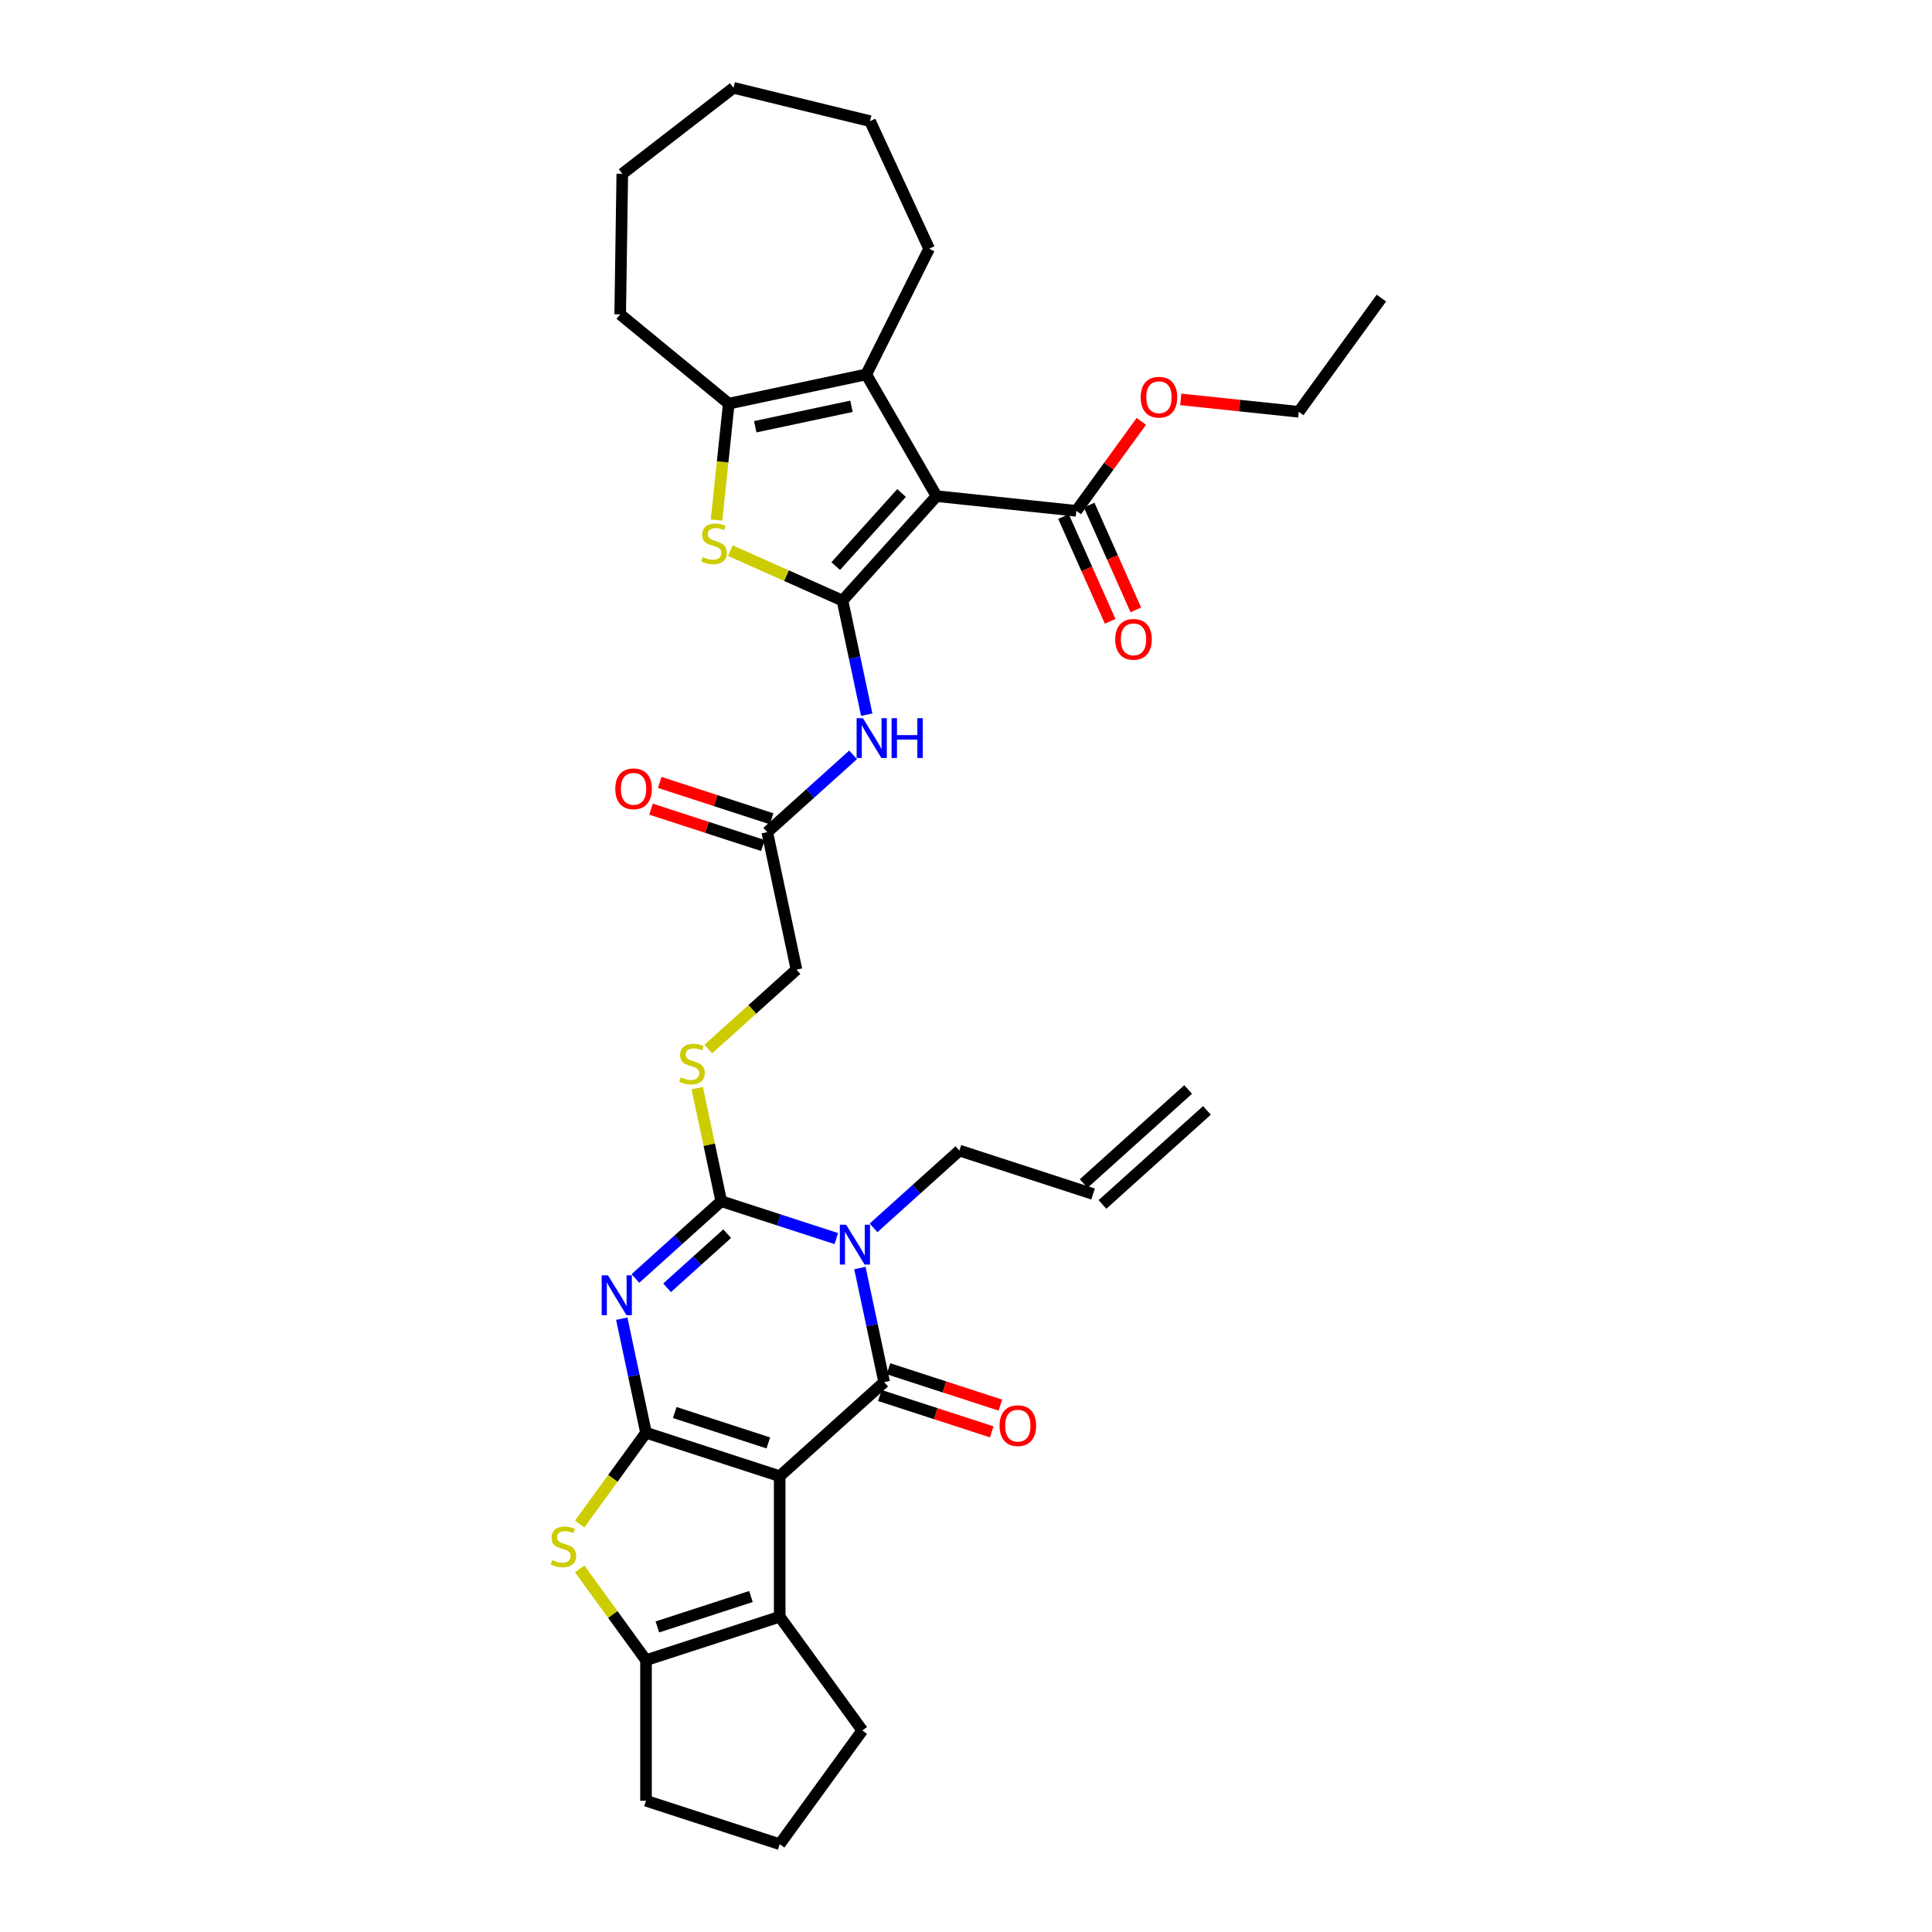 <?xml version='1.0' encoding='iso-8859-1'?>
<svg version='1.1' baseProfile='full'
              xmlns='http://www.w3.org/2000/svg'
                      xmlns:rdkit='http://www.rdkit.org/xml'
                      xmlns:xlink='http://www.w3.org/1999/xlink'
                  xml:space='preserve'
width='1000px' height='1000px' viewBox='0 0 1000 1000'>
<!-- END OF HEADER -->
<rect style='opacity:1.0;fill:#FFFFFF;stroke:none' width='1000' height='1000' x='0' y='0'> </rect>
<path class='bond-0' d='M 403.568,764.067 L 334.372,741.584' style='fill:none;fill-rule:evenodd;stroke:#000000;stroke-width:6px;stroke-linecap:butt;stroke-linejoin:miter;stroke-opacity:1' />
<path class='bond-0' d='M 397.685,746.856 L 349.248,731.118' style='fill:none;fill-rule:evenodd;stroke:#000000;stroke-width:6px;stroke-linecap:butt;stroke-linejoin:miter;stroke-opacity:1' />
<path class='bond-2' d='M 403.568,764.067 L 457.636,715.384' style='fill:none;fill-rule:evenodd;stroke:#000000;stroke-width:6px;stroke-linecap:butt;stroke-linejoin:miter;stroke-opacity:1' />
<path class='bond-8' d='M 403.568,764.067 L 403.568,836.823' style='fill:none;fill-rule:evenodd;stroke:#000000;stroke-width:6px;stroke-linecap:butt;stroke-linejoin:miter;stroke-opacity:1' />
<path class='bond-1' d='M 334.372,741.584 L 328.097,712.062' style='fill:none;fill-rule:evenodd;stroke:#000000;stroke-width:6px;stroke-linecap:butt;stroke-linejoin:miter;stroke-opacity:1' />
<path class='bond-1' d='M 328.097,712.062 L 321.822,682.539' style='fill:none;fill-rule:evenodd;stroke:#0000FF;stroke-width:6px;stroke-linecap:butt;stroke-linejoin:miter;stroke-opacity:1' />
<path class='bond-7' d='M 334.372,741.584 L 317.202,765.217' style='fill:none;fill-rule:evenodd;stroke:#000000;stroke-width:6px;stroke-linecap:butt;stroke-linejoin:miter;stroke-opacity:1' />
<path class='bond-7' d='M 317.202,765.217 L 300.032,788.849' style='fill:none;fill-rule:evenodd;stroke:#CCCC00;stroke-width:6px;stroke-linecap:butt;stroke-linejoin:miter;stroke-opacity:1' />
<path class='bond-37' d='M 328.878,661.744 L 351.096,641.739' style='fill:none;fill-rule:evenodd;stroke:#0000FF;stroke-width:6px;stroke-linecap:butt;stroke-linejoin:miter;stroke-opacity:1' />
<path class='bond-37' d='M 351.096,641.739 L 373.314,621.734' style='fill:none;fill-rule:evenodd;stroke:#000000;stroke-width:6px;stroke-linecap:butt;stroke-linejoin:miter;stroke-opacity:1' />
<path class='bond-37' d='M 345.28,666.556 L 360.833,652.553' style='fill:none;fill-rule:evenodd;stroke:#0000FF;stroke-width:6px;stroke-linecap:butt;stroke-linejoin:miter;stroke-opacity:1' />
<path class='bond-37' d='M 360.833,652.553 L 376.385,638.55' style='fill:none;fill-rule:evenodd;stroke:#000000;stroke-width:6px;stroke-linecap:butt;stroke-linejoin:miter;stroke-opacity:1' />
<path class='bond-3' d='M 457.636,715.384 L 451.361,685.861' style='fill:none;fill-rule:evenodd;stroke:#000000;stroke-width:6px;stroke-linecap:butt;stroke-linejoin:miter;stroke-opacity:1' />
<path class='bond-3' d='M 451.361,685.861 L 445.086,656.338' style='fill:none;fill-rule:evenodd;stroke:#0000FF;stroke-width:6px;stroke-linecap:butt;stroke-linejoin:miter;stroke-opacity:1' />
<path class='bond-17' d='M 455.388,722.303 L 484.347,731.713' style='fill:none;fill-rule:evenodd;stroke:#000000;stroke-width:6px;stroke-linecap:butt;stroke-linejoin:miter;stroke-opacity:1' />
<path class='bond-17' d='M 484.347,731.713 L 513.306,741.122' style='fill:none;fill-rule:evenodd;stroke:#FF0000;stroke-width:6px;stroke-linecap:butt;stroke-linejoin:miter;stroke-opacity:1' />
<path class='bond-17' d='M 459.884,708.464 L 488.843,717.873' style='fill:none;fill-rule:evenodd;stroke:#000000;stroke-width:6px;stroke-linecap:butt;stroke-linejoin:miter;stroke-opacity:1' />
<path class='bond-17' d='M 488.843,717.873 L 517.802,727.283' style='fill:none;fill-rule:evenodd;stroke:#FF0000;stroke-width:6px;stroke-linecap:butt;stroke-linejoin:miter;stroke-opacity:1' />
<path class='bond-4' d='M 432.876,641.087 L 403.095,631.411' style='fill:none;fill-rule:evenodd;stroke:#0000FF;stroke-width:6px;stroke-linecap:butt;stroke-linejoin:miter;stroke-opacity:1' />
<path class='bond-4' d='M 403.095,631.411 L 373.314,621.734' style='fill:none;fill-rule:evenodd;stroke:#000000;stroke-width:6px;stroke-linecap:butt;stroke-linejoin:miter;stroke-opacity:1' />
<path class='bond-19' d='M 452.142,635.544 L 474.36,615.539' style='fill:none;fill-rule:evenodd;stroke:#0000FF;stroke-width:6px;stroke-linecap:butt;stroke-linejoin:miter;stroke-opacity:1' />
<path class='bond-19' d='M 474.36,615.539 L 496.578,595.534' style='fill:none;fill-rule:evenodd;stroke:#000000;stroke-width:6px;stroke-linecap:butt;stroke-linejoin:miter;stroke-opacity:1' />
<path class='bond-15' d='M 373.314,621.734 L 367.094,592.474' style='fill:none;fill-rule:evenodd;stroke:#000000;stroke-width:6px;stroke-linecap:butt;stroke-linejoin:miter;stroke-opacity:1' />
<path class='bond-15' d='M 367.094,592.474 L 360.875,563.213' style='fill:none;fill-rule:evenodd;stroke:#CCCC00;stroke-width:6px;stroke-linecap:butt;stroke-linejoin:miter;stroke-opacity:1' />
<path class='bond-5' d='M 436.07,310.868 L 442.345,340.391' style='fill:none;fill-rule:evenodd;stroke:#000000;stroke-width:6px;stroke-linecap:butt;stroke-linejoin:miter;stroke-opacity:1' />
<path class='bond-5' d='M 442.345,340.391 L 448.621,369.914' style='fill:none;fill-rule:evenodd;stroke:#0000FF;stroke-width:6px;stroke-linecap:butt;stroke-linejoin:miter;stroke-opacity:1' />
<path class='bond-6' d='M 436.07,310.868 L 484.754,256.8' style='fill:none;fill-rule:evenodd;stroke:#000000;stroke-width:6px;stroke-linecap:butt;stroke-linejoin:miter;stroke-opacity:1' />
<path class='bond-6' d='M 432.559,293.021 L 466.637,255.174' style='fill:none;fill-rule:evenodd;stroke:#000000;stroke-width:6px;stroke-linecap:butt;stroke-linejoin:miter;stroke-opacity:1' />
<path class='bond-9' d='M 436.07,310.868 L 407.05,297.948' style='fill:none;fill-rule:evenodd;stroke:#000000;stroke-width:6px;stroke-linecap:butt;stroke-linejoin:miter;stroke-opacity:1' />
<path class='bond-9' d='M 407.05,297.948 L 378.029,285.027' style='fill:none;fill-rule:evenodd;stroke:#CCCC00;stroke-width:6px;stroke-linecap:butt;stroke-linejoin:miter;stroke-opacity:1' />
<path class='bond-10' d='M 484.754,256.8 L 448.375,193.791' style='fill:none;fill-rule:evenodd;stroke:#000000;stroke-width:6px;stroke-linecap:butt;stroke-linejoin:miter;stroke-opacity:1' />
<path class='bond-14' d='M 484.754,256.8 L 557.111,264.405' style='fill:none;fill-rule:evenodd;stroke:#000000;stroke-width:6px;stroke-linecap:butt;stroke-linejoin:miter;stroke-opacity:1' />
<path class='bond-35' d='M 300.032,812.041 L 317.202,835.674' style='fill:none;fill-rule:evenodd;stroke:#CCCC00;stroke-width:6px;stroke-linecap:butt;stroke-linejoin:miter;stroke-opacity:1' />
<path class='bond-35' d='M 317.202,835.674 L 334.372,859.306' style='fill:none;fill-rule:evenodd;stroke:#000000;stroke-width:6px;stroke-linecap:butt;stroke-linejoin:miter;stroke-opacity:1' />
<path class='bond-11' d='M 403.568,836.823 L 334.372,859.306' style='fill:none;fill-rule:evenodd;stroke:#000000;stroke-width:6px;stroke-linecap:butt;stroke-linejoin:miter;stroke-opacity:1' />
<path class='bond-11' d='M 388.692,826.357 L 340.255,842.095' style='fill:none;fill-rule:evenodd;stroke:#000000;stroke-width:6px;stroke-linecap:butt;stroke-linejoin:miter;stroke-opacity:1' />
<path class='bond-25' d='M 403.568,836.823 L 446.333,895.684' style='fill:none;fill-rule:evenodd;stroke:#000000;stroke-width:6px;stroke-linecap:butt;stroke-linejoin:miter;stroke-opacity:1' />
<path class='bond-12' d='M 370.875,269.184 L 374.042,239.051' style='fill:none;fill-rule:evenodd;stroke:#CCCC00;stroke-width:6px;stroke-linecap:butt;stroke-linejoin:miter;stroke-opacity:1' />
<path class='bond-12' d='M 374.042,239.051 L 377.209,208.918' style='fill:none;fill-rule:evenodd;stroke:#000000;stroke-width:6px;stroke-linecap:butt;stroke-linejoin:miter;stroke-opacity:1' />
<path class='bond-27' d='M 448.375,193.791 L 480.92,128.72' style='fill:none;fill-rule:evenodd;stroke:#000000;stroke-width:6px;stroke-linecap:butt;stroke-linejoin:miter;stroke-opacity:1' />
<path class='bond-38' d='M 448.375,193.791 L 377.209,208.918' style='fill:none;fill-rule:evenodd;stroke:#000000;stroke-width:6px;stroke-linecap:butt;stroke-linejoin:miter;stroke-opacity:1' />
<path class='bond-38' d='M 440.726,210.294 L 390.909,220.882' style='fill:none;fill-rule:evenodd;stroke:#000000;stroke-width:6px;stroke-linecap:butt;stroke-linejoin:miter;stroke-opacity:1' />
<path class='bond-26' d='M 334.372,859.306 L 334.372,932.063' style='fill:none;fill-rule:evenodd;stroke:#000000;stroke-width:6px;stroke-linecap:butt;stroke-linejoin:miter;stroke-opacity:1' />
<path class='bond-28' d='M 377.209,208.918 L 321.011,162.709' style='fill:none;fill-rule:evenodd;stroke:#000000;stroke-width:6px;stroke-linecap:butt;stroke-linejoin:miter;stroke-opacity:1' />
<path class='bond-13' d='M 441.564,390.708 L 419.346,410.713' style='fill:none;fill-rule:evenodd;stroke:#0000FF;stroke-width:6px;stroke-linecap:butt;stroke-linejoin:miter;stroke-opacity:1' />
<path class='bond-13' d='M 419.346,410.713 L 397.129,430.718' style='fill:none;fill-rule:evenodd;stroke:#000000;stroke-width:6px;stroke-linecap:butt;stroke-linejoin:miter;stroke-opacity:1' />
<path class='bond-18' d='M 550.465,267.364 L 562.537,294.479' style='fill:none;fill-rule:evenodd;stroke:#000000;stroke-width:6px;stroke-linecap:butt;stroke-linejoin:miter;stroke-opacity:1' />
<path class='bond-18' d='M 562.537,294.479 L 574.609,321.593' style='fill:none;fill-rule:evenodd;stroke:#FF0000;stroke-width:6px;stroke-linecap:butt;stroke-linejoin:miter;stroke-opacity:1' />
<path class='bond-18' d='M 563.758,261.446 L 575.83,288.56' style='fill:none;fill-rule:evenodd;stroke:#000000;stroke-width:6px;stroke-linecap:butt;stroke-linejoin:miter;stroke-opacity:1' />
<path class='bond-18' d='M 575.83,288.56 L 587.902,315.674' style='fill:none;fill-rule:evenodd;stroke:#FF0000;stroke-width:6px;stroke-linecap:butt;stroke-linejoin:miter;stroke-opacity:1' />
<path class='bond-24' d='M 557.111,264.405 L 573.932,241.253' style='fill:none;fill-rule:evenodd;stroke:#000000;stroke-width:6px;stroke-linecap:butt;stroke-linejoin:miter;stroke-opacity:1' />
<path class='bond-24' d='M 573.932,241.253 L 590.753,218.102' style='fill:none;fill-rule:evenodd;stroke:#FF0000;stroke-width:6px;stroke-linecap:butt;stroke-linejoin:miter;stroke-opacity:1' />
<path class='bond-21' d='M 366.612,542.982 L 389.434,522.433' style='fill:none;fill-rule:evenodd;stroke:#CCCC00;stroke-width:6px;stroke-linecap:butt;stroke-linejoin:miter;stroke-opacity:1' />
<path class='bond-21' d='M 389.434,522.433 L 412.255,501.885' style='fill:none;fill-rule:evenodd;stroke:#000000;stroke-width:6px;stroke-linecap:butt;stroke-linejoin:miter;stroke-opacity:1' />
<path class='bond-16' d='M 397.129,430.718 L 412.255,501.885' style='fill:none;fill-rule:evenodd;stroke:#000000;stroke-width:6px;stroke-linecap:butt;stroke-linejoin:miter;stroke-opacity:1' />
<path class='bond-20' d='M 399.377,423.799 L 370.418,414.389' style='fill:none;fill-rule:evenodd;stroke:#000000;stroke-width:6px;stroke-linecap:butt;stroke-linejoin:miter;stroke-opacity:1' />
<path class='bond-20' d='M 370.418,414.389 L 341.459,404.98' style='fill:none;fill-rule:evenodd;stroke:#FF0000;stroke-width:6px;stroke-linecap:butt;stroke-linejoin:miter;stroke-opacity:1' />
<path class='bond-20' d='M 394.88,437.638 L 365.921,428.228' style='fill:none;fill-rule:evenodd;stroke:#000000;stroke-width:6px;stroke-linecap:butt;stroke-linejoin:miter;stroke-opacity:1' />
<path class='bond-20' d='M 365.921,428.228 L 336.962,418.819' style='fill:none;fill-rule:evenodd;stroke:#FF0000;stroke-width:6px;stroke-linecap:butt;stroke-linejoin:miter;stroke-opacity:1' />
<path class='bond-22' d='M 496.578,595.534 L 565.773,618.017' style='fill:none;fill-rule:evenodd;stroke:#000000;stroke-width:6px;stroke-linecap:butt;stroke-linejoin:miter;stroke-opacity:1' />
<path class='bond-23' d='M 570.641,623.424 L 624.71,574.74' style='fill:none;fill-rule:evenodd;stroke:#000000;stroke-width:6px;stroke-linecap:butt;stroke-linejoin:miter;stroke-opacity:1' />
<path class='bond-23' d='M 560.905,612.61 L 614.973,563.926' style='fill:none;fill-rule:evenodd;stroke:#000000;stroke-width:6px;stroke-linecap:butt;stroke-linejoin:miter;stroke-opacity:1' />
<path class='bond-30' d='M 611.154,206.729 L 641.694,209.939' style='fill:none;fill-rule:evenodd;stroke:#FF0000;stroke-width:6px;stroke-linecap:butt;stroke-linejoin:miter;stroke-opacity:1' />
<path class='bond-30' d='M 641.694,209.939 L 672.234,213.149' style='fill:none;fill-rule:evenodd;stroke:#000000;stroke-width:6px;stroke-linecap:butt;stroke-linejoin:miter;stroke-opacity:1' />
<path class='bond-29' d='M 446.333,895.684 L 403.568,954.545' style='fill:none;fill-rule:evenodd;stroke:#000000;stroke-width:6px;stroke-linecap:butt;stroke-linejoin:miter;stroke-opacity:1' />
<path class='bond-36' d='M 334.372,932.063 L 403.568,954.545' style='fill:none;fill-rule:evenodd;stroke:#000000;stroke-width:6px;stroke-linecap:butt;stroke-linejoin:miter;stroke-opacity:1' />
<path class='bond-31' d='M 480.92,128.72 L 450.337,62.704' style='fill:none;fill-rule:evenodd;stroke:#000000;stroke-width:6px;stroke-linecap:butt;stroke-linejoin:miter;stroke-opacity:1' />
<path class='bond-32' d='M 321.011,162.709 L 322.099,89.961' style='fill:none;fill-rule:evenodd;stroke:#000000;stroke-width:6px;stroke-linecap:butt;stroke-linejoin:miter;stroke-opacity:1' />
<path class='bond-33' d='M 672.234,213.149 L 714.999,154.288' style='fill:none;fill-rule:evenodd;stroke:#000000;stroke-width:6px;stroke-linecap:butt;stroke-linejoin:miter;stroke-opacity:1' />
<path class='bond-39' d='M 450.337,62.704 L 379.655,45.455' style='fill:none;fill-rule:evenodd;stroke:#000000;stroke-width:6px;stroke-linecap:butt;stroke-linejoin:miter;stroke-opacity:1' />
<path class='bond-34' d='M 322.099,89.961 L 379.655,45.455' style='fill:none;fill-rule:evenodd;stroke:#000000;stroke-width:6px;stroke-linecap:butt;stroke-linejoin:miter;stroke-opacity:1' />
<path  class='atom-2' d='M 314.691 660.116
L 321.443 671.029
Q 322.112 672.106, 323.189 674.056
Q 324.266 676.005, 324.324 676.122
L 324.324 660.116
L 327.059 660.116
L 327.059 680.72
L 324.236 680.72
L 316.99 668.788
Q 316.146 667.391, 315.244 665.791
Q 314.371 664.19, 314.109 663.695
L 314.109 680.72
L 311.431 680.72
L 311.431 660.116
L 314.691 660.116
' fill='#0000FF'/>
<path  class='atom-4' d='M 437.955 633.915
L 444.706 644.828
Q 445.376 645.905, 446.453 647.855
Q 447.529 649.805, 447.588 649.921
L 447.588 633.915
L 450.323 633.915
L 450.323 654.52
L 447.5 654.52
L 440.254 642.588
Q 439.41 641.191, 438.508 639.59
Q 437.634 637.989, 437.373 637.495
L 437.373 654.52
L 434.695 654.52
L 434.695 633.915
L 437.955 633.915
' fill='#0000FF'/>
<path  class='atom-8' d='M 285.787 807.517
Q 286.02 807.604, 286.98 808.012
Q 287.94 808.419, 288.988 808.681
Q 290.065 808.914, 291.112 808.914
Q 293.062 808.914, 294.197 807.983
Q 295.332 807.022, 295.332 805.364
Q 295.332 804.229, 294.75 803.53
Q 294.197 802.832, 293.324 802.453
Q 292.451 802.075, 290.996 801.638
Q 289.163 801.085, 288.057 800.562
Q 286.98 800.038, 286.194 798.932
Q 285.438 797.826, 285.438 795.963
Q 285.438 793.373, 287.184 791.773
Q 288.959 790.172, 292.451 790.172
Q 294.838 790.172, 297.544 791.307
L 296.875 793.548
Q 294.401 792.529, 292.539 792.529
Q 290.53 792.529, 289.425 793.373
Q 288.319 794.188, 288.348 795.614
Q 288.348 796.72, 288.901 797.389
Q 289.483 798.059, 290.298 798.437
Q 291.142 798.815, 292.539 799.252
Q 294.401 799.834, 295.507 800.416
Q 296.613 800.998, 297.399 802.191
Q 298.214 803.355, 298.214 805.364
Q 298.214 808.216, 296.293 809.758
Q 294.401 811.271, 291.229 811.271
Q 289.395 811.271, 287.999 810.864
Q 286.631 810.486, 285.001 809.816
L 285.787 807.517
' fill='#CCCC00'/>
<path  class='atom-10' d='M 363.783 288.348
Q 364.016 288.435, 364.977 288.842
Q 365.937 289.25, 366.985 289.512
Q 368.062 289.745, 369.109 289.745
Q 371.059 289.745, 372.194 288.813
Q 373.329 287.853, 373.329 286.194
Q 373.329 285.059, 372.747 284.361
Q 372.194 283.662, 371.321 283.284
Q 370.448 282.906, 368.993 282.469
Q 367.159 281.916, 366.053 281.392
Q 364.977 280.868, 364.191 279.762
Q 363.434 278.657, 363.434 276.794
Q 363.434 274.204, 365.18 272.603
Q 366.956 271.003, 370.448 271.003
Q 372.834 271.003, 375.541 272.138
L 374.871 274.378
Q 372.398 273.36, 370.535 273.36
Q 368.527 273.36, 367.421 274.204
Q 366.315 275.019, 366.344 276.445
Q 366.344 277.551, 366.897 278.22
Q 367.479 278.889, 368.294 279.268
Q 369.138 279.646, 370.535 280.083
Q 372.398 280.665, 373.504 281.247
Q 374.61 281.829, 375.395 283.022
Q 376.21 284.186, 376.21 286.194
Q 376.21 289.046, 374.289 290.589
Q 372.398 292.102, 369.226 292.102
Q 367.392 292.102, 365.995 291.694
Q 364.627 291.316, 362.998 290.647
L 363.783 288.348
' fill='#CCCC00'/>
<path  class='atom-14' d='M 446.642 371.732
L 453.394 382.646
Q 454.064 383.723, 455.14 385.673
Q 456.217 387.622, 456.275 387.739
L 456.275 371.732
L 459.011 371.732
L 459.011 392.337
L 456.188 392.337
L 448.942 380.405
Q 448.098 379.008, 447.195 377.407
Q 446.322 375.807, 446.06 375.312
L 446.06 392.337
L 443.383 392.337
L 443.383 371.732
L 446.642 371.732
' fill='#0000FF'/>
<path  class='atom-14' d='M 461.485 371.732
L 464.279 371.732
L 464.279 380.492
L 474.814 380.492
L 474.814 371.732
L 477.607 371.732
L 477.607 392.337
L 474.814 392.337
L 474.814 382.821
L 464.279 382.821
L 464.279 392.337
L 461.485 392.337
L 461.485 371.732
' fill='#0000FF'/>
<path  class='atom-16' d='M 352.366 557.64
Q 352.599 557.727, 353.56 558.135
Q 354.52 558.542, 355.568 558.804
Q 356.645 559.037, 357.692 559.037
Q 359.642 559.037, 360.777 558.106
Q 361.912 557.145, 361.912 555.486
Q 361.912 554.351, 361.33 553.653
Q 360.777 552.954, 359.904 552.576
Q 359.031 552.198, 357.576 551.761
Q 355.742 551.208, 354.636 550.684
Q 353.56 550.161, 352.774 549.055
Q 352.017 547.949, 352.017 546.086
Q 352.017 543.496, 353.763 541.895
Q 355.539 540.295, 359.031 540.295
Q 361.417 540.295, 364.124 541.43
L 363.455 543.671
Q 360.981 542.652, 359.118 542.652
Q 357.11 542.652, 356.004 543.496
Q 354.898 544.311, 354.927 545.737
Q 354.927 546.843, 355.48 547.512
Q 356.062 548.182, 356.877 548.56
Q 357.721 548.938, 359.118 549.375
Q 360.981 549.957, 362.087 550.539
Q 363.193 551.121, 363.978 552.314
Q 364.793 553.478, 364.793 555.486
Q 364.793 558.338, 362.872 559.881
Q 360.981 561.394, 357.809 561.394
Q 355.975 561.394, 354.578 560.987
Q 353.21 560.608, 351.581 559.939
L 352.366 557.64
' fill='#CCCC00'/>
<path  class='atom-18' d='M 517.373 737.925
Q 517.373 732.977, 519.818 730.213
Q 522.262 727.448, 526.831 727.448
Q 531.4 727.448, 533.845 730.213
Q 536.29 732.977, 536.29 737.925
Q 536.29 742.93, 533.816 745.782
Q 531.342 748.605, 526.831 748.605
Q 522.291 748.605, 519.818 745.782
Q 517.373 742.96, 517.373 737.925
M 526.831 746.277
Q 529.974 746.277, 531.662 744.182
Q 533.379 742.057, 533.379 737.925
Q 533.379 733.88, 531.662 731.842
Q 529.974 729.776, 526.831 729.776
Q 523.688 729.776, 521.971 731.813
Q 520.283 733.85, 520.283 737.925
Q 520.283 742.086, 521.971 744.182
Q 523.688 746.277, 526.831 746.277
' fill='#FF0000'/>
<path  class='atom-19' d='M 577.246 330.929
Q 577.246 325.982, 579.69 323.217
Q 582.135 320.453, 586.704 320.453
Q 591.273 320.453, 593.718 323.217
Q 596.162 325.982, 596.162 330.929
Q 596.162 335.935, 593.688 338.787
Q 591.215 341.61, 586.704 341.61
Q 582.164 341.61, 579.69 338.787
Q 577.246 335.964, 577.246 330.929
M 586.704 339.282
Q 589.847 339.282, 591.535 337.186
Q 593.252 335.062, 593.252 330.929
Q 593.252 326.884, 591.535 324.847
Q 589.847 322.781, 586.704 322.781
Q 583.561 322.781, 581.844 324.818
Q 580.156 326.855, 580.156 330.929
Q 580.156 335.091, 581.844 337.186
Q 583.561 339.282, 586.704 339.282
' fill='#FF0000'/>
<path  class='atom-21' d='M 318.475 408.293
Q 318.475 403.346, 320.92 400.581
Q 323.364 397.817, 327.933 397.817
Q 332.502 397.817, 334.947 400.581
Q 337.392 403.346, 337.392 408.293
Q 337.392 413.299, 334.918 416.151
Q 332.444 418.974, 327.933 418.974
Q 323.393 418.974, 320.92 416.151
Q 318.475 413.328, 318.475 408.293
M 327.933 416.646
Q 331.076 416.646, 332.764 414.551
Q 334.481 412.426, 334.481 408.293
Q 334.481 404.248, 332.764 402.211
Q 331.076 400.145, 327.933 400.145
Q 324.79 400.145, 323.073 402.182
Q 321.385 404.219, 321.385 408.293
Q 321.385 412.455, 323.073 414.551
Q 324.79 416.646, 327.933 416.646
' fill='#FF0000'/>
<path  class='atom-25' d='M 590.418 205.602
Q 590.418 200.655, 592.863 197.89
Q 595.307 195.125, 599.876 195.125
Q 604.445 195.125, 606.89 197.89
Q 609.335 200.655, 609.335 205.602
Q 609.335 210.608, 606.861 213.46
Q 604.387 216.283, 599.876 216.283
Q 595.336 216.283, 592.863 213.46
Q 590.418 210.637, 590.418 205.602
M 599.876 213.955
Q 603.019 213.955, 604.707 211.859
Q 606.424 209.735, 606.424 205.602
Q 606.424 201.557, 604.707 199.52
Q 603.019 197.454, 599.876 197.454
Q 596.733 197.454, 595.016 199.491
Q 593.328 201.528, 593.328 205.602
Q 593.328 209.764, 595.016 211.859
Q 596.733 213.955, 599.876 213.955
' fill='#FF0000'/>
</svg>
